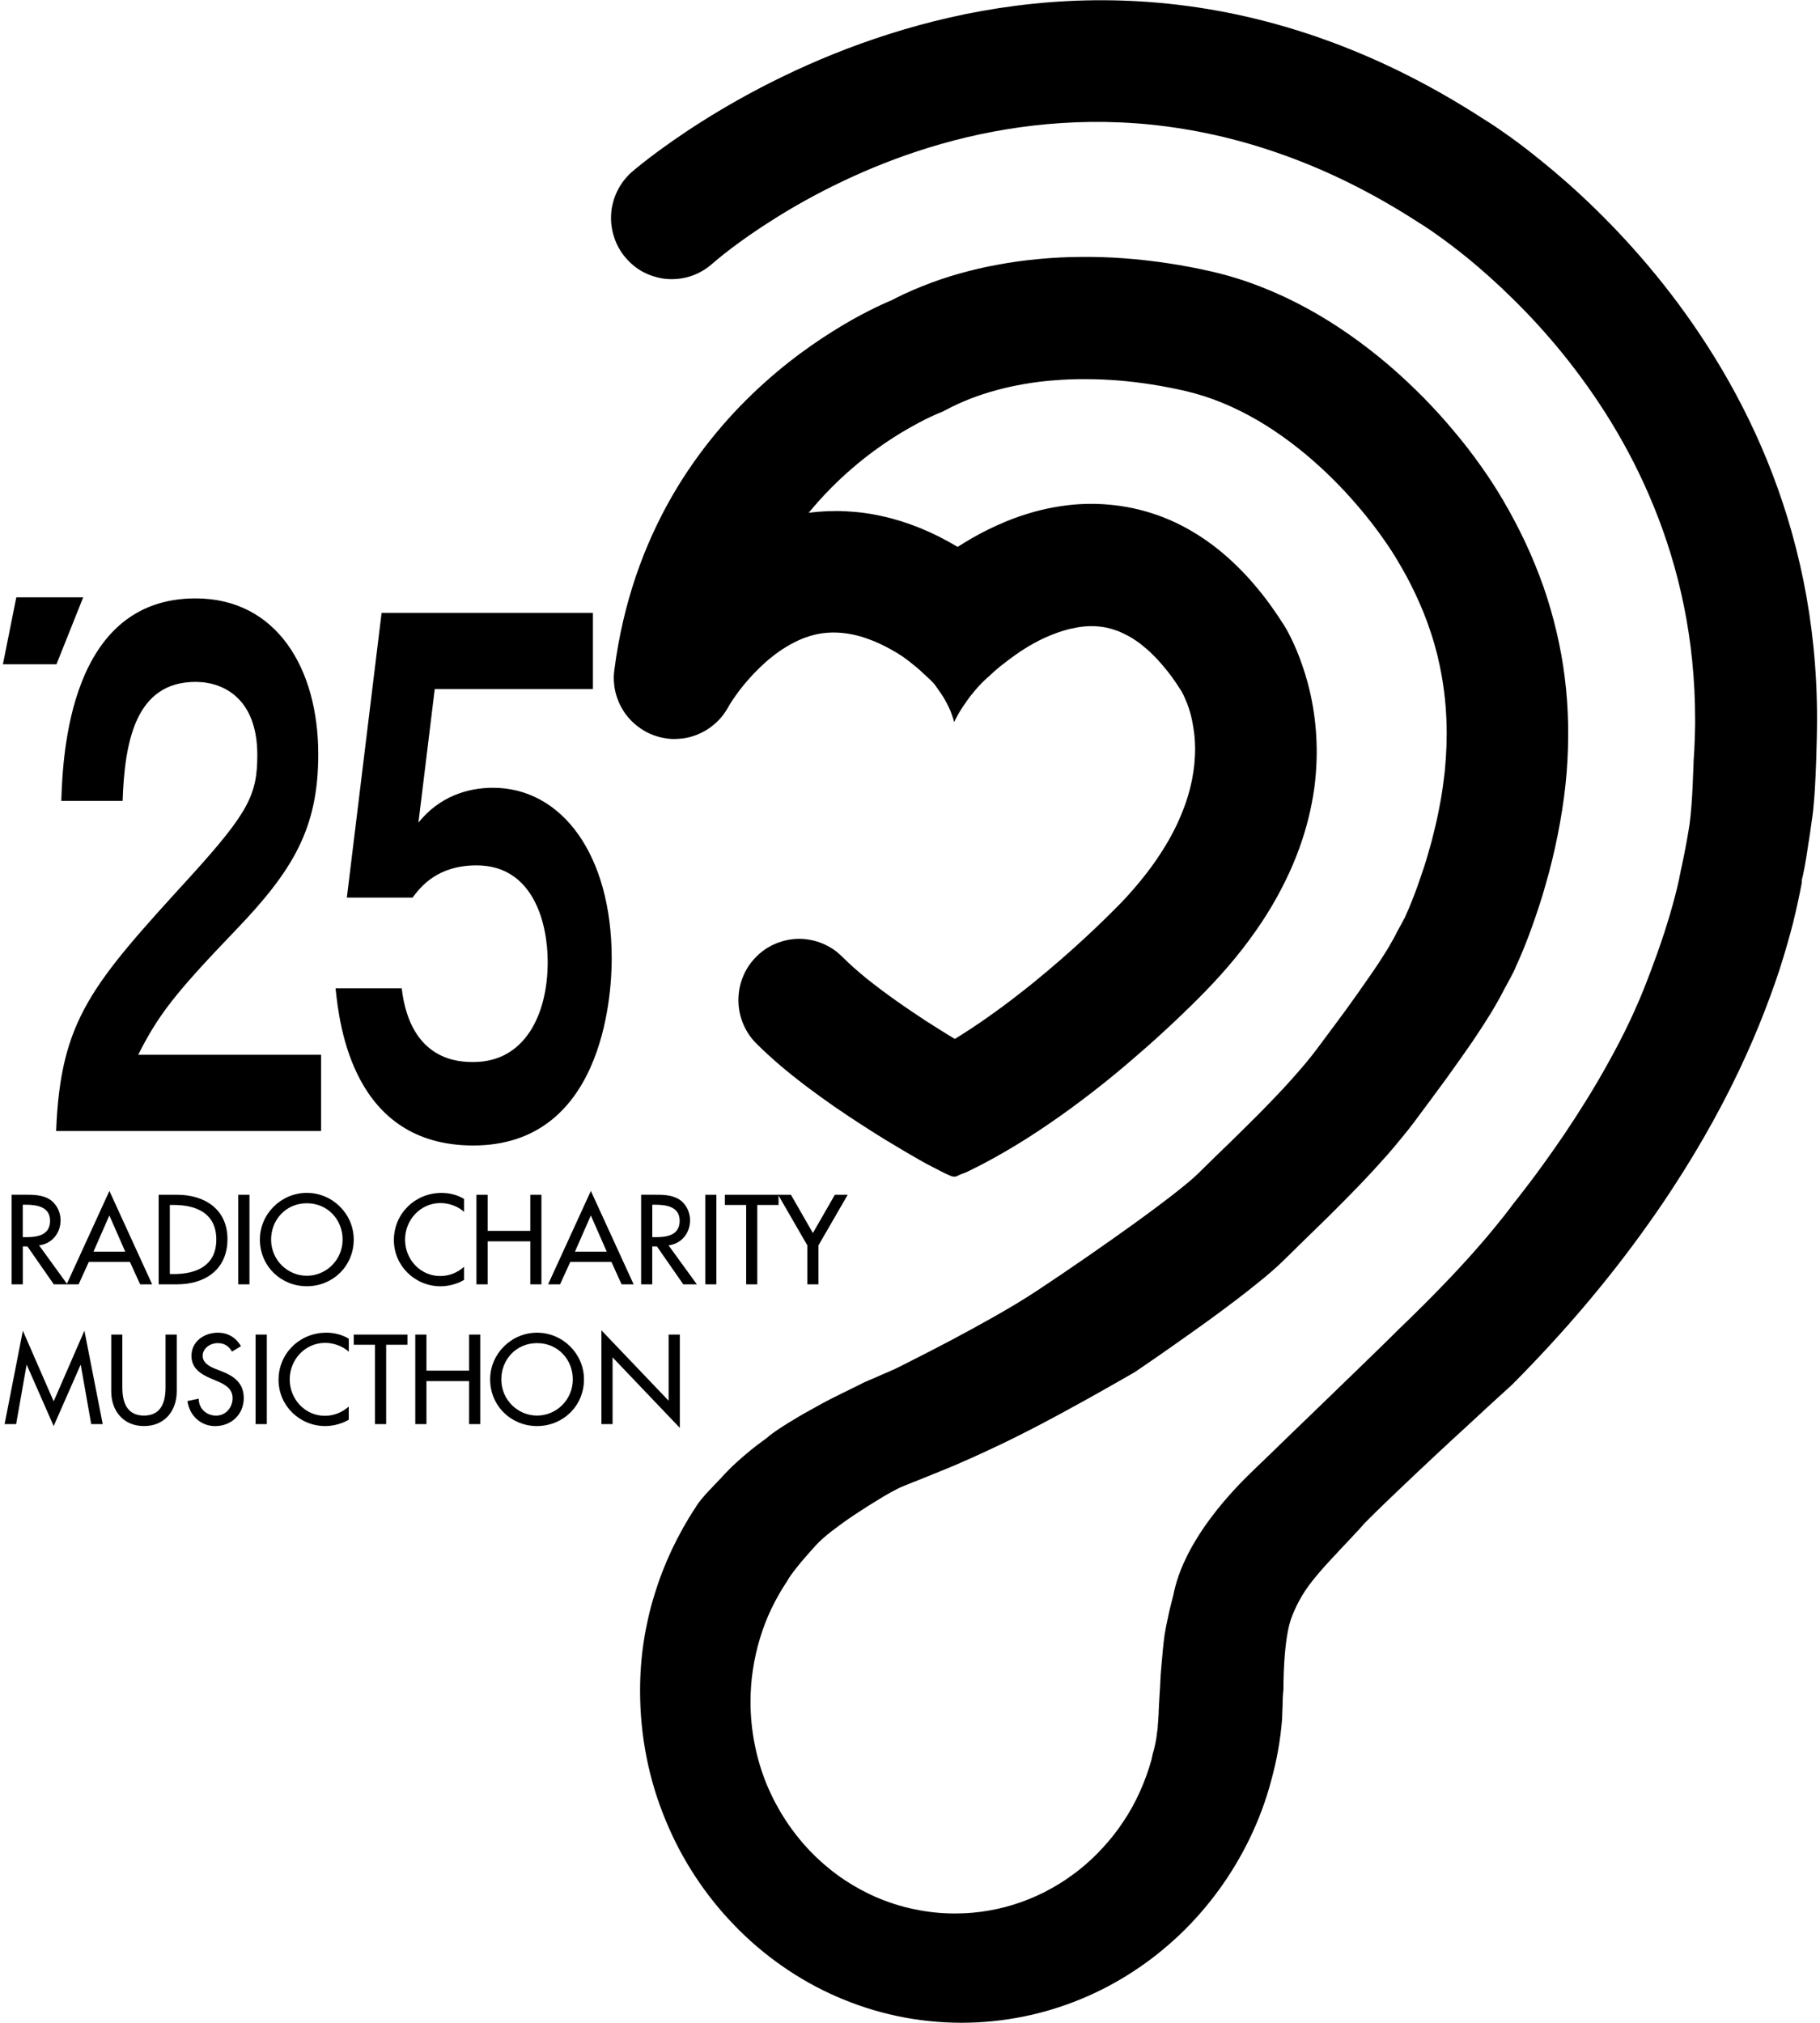 <?xml version="1.0" encoding="UTF-8"?>
<svg id="_レイヤー_1" data-name="レイヤー_1" xmlns="http://www.w3.org/2000/svg" version="1.1" viewBox="0 0 45 50">
  <!-- Generator: Adobe Illustrator 29.8.2, SVG Export Plug-In . SVG Version: 2.1.1 Build 3)  -->
  <polygon points=".403 14.765 2.057 14.765 1.396 16.42 .072 16.42 .403 14.765 .403 14.765"/>
  <g>
    <g>
      <path d="M.966,30.782c.32-.038.532-.303.532-.62,0-.211-.106-.42-.292-.529-.175-.1-.388-.102-.584-.102h-.335v2.215h.277v-.937h.114l.652.937h.335l-.699-.964h0ZM.563,29.778h.073c.273,0,.602.05.602.396,0,.353-.305.406-.588.406h-.087v-.802h0Z"/>
      <path d="M3.212,31.191l.253.555h.297l-1.057-2.309-1.057,2.309h.296l.252-.555h1.016ZM3.098,30.939h-.787l.393-.896.393.896h0Z"/>
      <path d="M3.923,31.746h.45c.7,0,1.251-.365,1.251-1.119,0-.737-.564-1.095-1.243-1.095h-.458v2.215h0ZM4.199,29.784h.097c.564,0,1.052.208,1.052.855,0,.643-.487.853-1.052.853h-.097v-1.708h0Z"/>
      <polygon points="6.168 31.746 5.891 31.746 5.891 29.532 6.168 29.532 6.168 31.746 6.168 31.746"/>
      <path d="M7.586,29.485c-.635,0-1.16.52-1.16,1.154,0,.657.52,1.154,1.16,1.154.641,0,1.16-.497,1.16-1.154,0-.635-.525-1.154-1.16-1.154h0ZM7.586,31.534c-.478,0-.883-.391-.883-.895,0-.488.365-.897.883-.897.52,0,.885.409.885.897,0,.504-.406.895-.885.895h0Z"/>
      <path d="M11.474,29.954c-.157-.14-.375-.217-.584-.217-.495,0-.875.415-.875.905,0,.486.376.899.87.899.217,0,.425-.082.589-.229v.325c-.17.101-.387.157-.581.157-.631,0-1.154-.502-1.154-1.143,0-.655.526-1.165,1.178-1.165.193,0,.39.047.557.149v.32h0Z"/>
      <polygon points="13.112 30.424 13.112 29.532 13.387 29.532 13.387 31.746 13.112 31.746 13.112 30.683 12.057 30.683 12.057 31.746 11.78 31.746 11.78 29.532 12.057 29.532 12.057 30.424 13.112 30.424 13.112 30.424"/>
      <path d="M15.117,31.191l.252.555h.298l-1.058-2.309-1.057,2.309h.296l.253-.555h1.016ZM15.003,30.939h-.787l.393-.896.393.896h0Z"/>
      <path d="M16.127,30.58h.09c.281,0,.588-.052.588-.406,0-.347-.33-.396-.603-.396h-.074v.802h0ZM17.23,31.746h-.336l-.651-.937h-.116v.937h-.275v-2.215h.334c.197,0,.408.002.585.102.186.109.291.318.291.529,0,.317-.212.582-.532.62l.7.964h0Z"/>
      <polygon points="17.713 31.746 17.438 31.746 17.438 29.532 17.713 29.532 17.713 31.746 17.713 31.746"/>
      <polygon points="18.724 31.746 18.449 31.746 18.449 29.784 17.923 29.784 17.923 29.532 19.25 29.532 19.25 29.784 18.724 29.784 18.724 31.746 18.724 31.746"/>
      <polygon points="19.239 29.532 19.556 29.532 20.099 30.478 20.642 29.532 20.96 29.532 20.237 30.782 20.237 31.746 19.961 31.746 19.961 30.782 19.239 29.532 19.239 29.532"/>
      <polygon points=".663 33.739 .657 33.739 .399 35.201 .114 35.201 .565 32.892 1.327 34.638 2.087 32.892 2.54 35.201 2.255 35.201 1.997 33.739 1.991 33.739 1.327 35.249 .663 33.739 .663 33.739"/>
      <path d="M3.025,32.988v1.306c0,.361.108.696.534.696.426,0,.534-.335.534-.696v-1.306h.277v1.401c0,.488-.302.86-.81.86s-.81-.373-.81-.86v-1.401h.276Z"/>
      <path d="M5.736,33.408c-.082-.139-.188-.209-.356-.209-.176,0-.369.121-.369.315,0,.172.17.264.308.318l.158.062c.316.123.55.296.55.665,0,.403-.31.691-.707.691-.36,0-.638-.264-.685-.619l.279-.06c-.003.245.19.42.429.42.238,0,.408-.199.408-.432,0-.237-.191-.34-.382-.42l-.152-.065c-.254-.108-.483-.252-.483-.561,0-.359.318-.572.653-.572.246,0,.448.119.57.334l-.22.133h0Z"/>
      <polygon points="6.597 35.201 6.32 35.201 6.32 32.988 6.597 32.988 6.597 35.201 6.597 35.201"/>
      <path d="M8.623,33.41c-.16-.141-.376-.217-.585-.217-.496,0-.875.414-.875.904,0,.484.377.899.87.899.217,0,.425-.082.59-.229v.326c-.17.1-.387.156-.582.156-.631,0-1.154-.502-1.154-1.143,0-.654.526-1.165,1.179-1.165.194,0,.39.047.558.149v.32h0Z"/>
      <polygon points="9.548 35.201 9.272 35.201 9.272 33.239 8.746 33.239 8.746 32.988 10.074 32.988 10.074 33.239 9.548 33.239 9.548 35.201 9.548 35.201"/>
      <polygon points="11.599 33.879 11.599 32.988 11.874 32.988 11.874 35.201 11.599 35.201 11.599 34.138 10.544 34.138 10.544 35.201 10.268 35.201 10.268 32.988 10.544 32.988 10.544 33.879 11.599 33.879 11.599 33.879"/>
      <path d="M13.279,32.941c-.635,0-1.16.519-1.16,1.154,0,.657.519,1.154,1.16,1.154.641,0,1.16-.497,1.16-1.154,0-.635-.526-1.154-1.16-1.154h0ZM13.279,34.99c-.479,0-.884-.391-.884-.895,0-.488.365-.896.884-.896.52,0,.884.409.884.896,0,.504-.405.895-.884.895h0Z"/>
    </g>
    <g>
      <polygon points="14.87 32.882 16.532 34.623 16.532 32.988 16.809 32.988 16.809 35.294 15.146 33.551 15.146 35.201 14.87 35.201 14.87 32.882 14.87 32.882"/>
      <path d="M31.722,41.869c-0.0.027-.002.049-.002.065,0,.015-.003.026-.003.027v.029c0,.016-.001.038-.003.064-.001.024-.001.054-.001.086-.001.032-.003.064-.004.097,0,.032-.003.064-.004.095-.001.031-.001.059-.002.084-.002.024-.002.044-.002.058-.001.014-.001.022-.001.022-.043.529-.133,1.022-.27,1.518-.131.496-.31.971-.528,1.424-.219.451-.475.879-.766,1.278-.291.399-.616.771-.972,1.109-.356.337-.738.642-1.15.909-.409.267-.845.497-1.301.684-.455.187-.931.332-1.421.43-.492.098-.999.15-1.516.15-.548,0-1.083-.057-1.599-.167-.518-.11-1.017-.272-1.492-.48-.475-.206-.927-.462-1.351-.758-.422-.295-.817-.63-1.176-1.004-.361-.371-.686-.777-.971-1.213-.288-.437-.533-.904-.734-1.395-.203-.49-.361-1.006-.466-1.54-.106-.531-.161-1.086-.161-1.651,0-.203.007-.407.022-.609.015-.202.037-.403.068-.601.029-.199.068-.395.112-.59.044-.195.096-.389.156-.579.058-.19.122-.378.195-.565.072-.185.15-.366.235-.548.086-.179.179-.358.274-.53.099-.176.202-.346.313-.512l.004-.008.003-.006.004-.006.005-.005.004-.006.001-.007.006-.006.003-.006c.008-.012.016-.024.027-.04.011-.013.022-.028.033-.043.012-.014.024-.03.036-.046.014-.015.025-.03.037-.043.013-.016.024-.029.035-.042.009-.013.021-.024.028-.034.007-.009.013-.016.019-.022.005-.004.007-.008.007-.008.019-.022.04-.044.062-.066.022-.023.042-.044.063-.066.021-.023.042-.046.062-.066.021-.021.04-.041.057-.06.018-.018.036-.035.048-.052.016-.015.028-.028.04-.039.011-.012.019-.021.026-.028.005-.005.009-.009.009-.009.065-.073.13-.142.197-.209.066-.067.132-.131.199-.19.065-.059.128-.116.19-.168.062-.052.12-.101.174-.145.055-.044.106-.084.15-.117.044-.034.085-.065.118-.088.032-.025.058-.041.075-.054.017-.012.028-.02.028-.02.045-.043.108-.092.175-.14.071-.051.148-.102.23-.155.082-.053.17-.108.258-.159.09-.056.18-.108.264-.157.087-.049.172-.096.25-.138.076-.044.146-.082.204-.114.059-.031.108-.056.141-.074.034-.018.053-.028.053-.028l.105-.052.104-.052.104-.052.105-.051.105-.052.105-.051.104-.052.104-.053s.012-.004.03-.012c.019-.009.046-.02.079-.036.034-.014.072-.029.114-.047.041-.02.086-.039.129-.057.045-.021.09-.04.133-.059.043-.019.084-.036.121-.051.036-.016.069-.03.092-.041.025-.011.041-.017.049-.021.019-.01.07-.034.145-.071.076-.039.178-.089.3-.152.121-.061.263-.132.418-.213.154-.079.324-.168.502-.261.178-.095.364-.194.553-.297.187-.103.379-.209.568-.316.189-.108.374-.215.552-.322.175-.107.343-.212.497-.314.197-.132.401-.268.607-.406.206-.14.414-.282.618-.423.207-.143.41-.285.61-.426.198-.14.393-.279.578-.412.186-.134.362-.264.526-.386.164-.122.315-.239.453-.345.136-.107.257-.205.359-.29.101-.085.184-.161.244-.22l.068-.067.068-.067.069-.067.067-.065.068-.068.067-.065.068-.067.067-.065c.087-.084.18-.174.276-.267.096-.094.195-.191.298-.293.103-.102.207-.207.314-.312.106-.107.214-.215.32-.327.109-.111.214-.224.32-.335.104-.112.206-.225.305-.337.099-.112.194-.223.286-.332.092-.111.175-.217.255-.323.133-.176.259-.346.379-.509.121-.161.234-.316.343-.463.106-.148.207-.288.301-.421.094-.133.182-.258.262-.375.083-.118.157-.229.227-.332.067-.104.13-.199.185-.288.057-.09.106-.17.147-.248.046-.073.08-.14.111-.201,0,0,.001-.005.007-.015.004-.009.012-.022.019-.038.008-.016.021-.035.031-.056.012-.022.023-.044.036-.067.013-.023.025-.046.039-.07.012-.023.024-.047.036-.068.011-.022.023-.041.031-.06.011-.016.019-.03.024-.041.003-.007.006-.016.011-.024.005-.01.009-.021.014-.033.004-.011.009-.023.014-.033.005-.012.01-.024.015-.035.006-.012.009-.022.015-.032.004-.01.007-.019.011-.027.003-.007.006-.013.008-.018.003-.004.003-.007.005-.007.028-.066.054-.134.082-.201.027-.07.054-.138.08-.206.026-.069.05-.138.076-.209.025-.069.048-.139.072-.21.024-.072.049-.142.072-.212.024-.072.046-.144.068-.216.02-.073.044-.145.062-.218.022-.073.041-.147.062-.218.032-.123.062-.245.09-.366.028-.119.054-.236.077-.354.024-.116.044-.232.065-.345.019-.113.036-.225.051-.336.014-.111.027-.219.04-.327.01-.108.019-.214.026-.319.006-.105.012-.207.016-.308.003-.102.005-.202.005-.3,0-.242-.011-.474-.029-.697-.018-.225-.047-.439-.081-.647-.034-.208-.076-.405-.122-.598-.048-.19-.1-.373-.159-.549-.057-.176-.119-.343-.184-.505-.066-.16-.133-.313-.202-.459-.068-.146-.14-.284-.21-.418-.073-.132-.143-.256-.214-.375-.094-.163-.208-.34-.34-.527-.132-.19-.28-.389-.445-.593-.167-.206-.348-.416-.544-.627-.198-.21-.408-.421-.635-.625-.225-.205-.465-.404-.715-.591-.253-.189-.518-.367-.793-.528-.276-.16-.562-.305-.86-.428-.297-.122-.604-.223-.921-.297-.28-.064-.56-.119-.835-.162-.278-.044-.553-.076-.824-.099-.271-.021-.539-.033-.802-.033-.263-.003-.522.007-.775.028-.253.018-.501.049-.741.09-.239.041-.474.092-.7.154-.227.061-.444.132-.654.215-.211.082-.41.173-.602.276-.006.003-.013.008-.019.009-.007.005-.014.008-.021.012-.008.003-.014.006-.022.011-.006.002-.013.006-.021.01-.005.002-.014.006-.021.009-.007.004-.015.007-.02.009-.008.003-.014.007-.022.008-.008.004-.014.007-.021.008-.014.007-.052.022-.112.049-.06.027-.141.063-.239.113-.099.049-.213.111-.343.184-.132.073-.275.157-.428.256-.155.099-.318.21-.489.336-.17.126-.346.264-.526.42-.181.154-.362.322-.544.507-.182.183-.362.384-.54.599.155-.02.307-.033.46-.039.154-.006.306-.006.459.002.155.008.309.021.462.042.154.021.308.049.461.085.154.033.307.076.461.124.154.049.308.105.461.167.152.063.308.132.46.21.153.077.306.161.46.252.111-.071.229-.144.356-.217.125-.072.26-.144.4-.213.14-.069.288-.136.441-.199.152-.063.312-.121.478-.173.166-.054.337-.1.512-.138.178-.039.358-.069.545-.091.185-.022.376-.033.57-.033.196-.001.393.012.596.036.207.024.409.062.607.112.197.05.391.111.581.185.193.076.376.162.559.261.181.1.36.21.533.333.174.123.344.259.51.407.165.147.326.307.484.478.155.171.309.356.459.552.146.195.289.404.429.622.013.022.067.103.136.238.07.137.161.326.251.563.091.239.185.522.261.85.076.327.134.695.158,1.099.024.402.012.842-.051,1.31-.067.468-.184.964-.374,1.483-.189.519-.451,1.061-.799,1.619-.353.559-.792,1.133-1.341,1.716-.013.016-.066.071-.155.163-.088.09-.21.215-.364.366-.153.151-.339.329-.55.526-.212.197-.447.412-.709.637-.258.227-.54.465-.839.707-.299.24-.618.485-.947.724-.332.241-.677.476-1.03.701-.354.223-.714.434-1.083.628-.056.03-.119.061-.184.093-.065.032-.13.065-.19.095-.059.03-.129.052-.182.072-.053.021-.089.055-.149.054-.061,0-.087-.019-.143-.041-.055-.022-.138-.064-.197-.095-.058-.032-.125-.064-.188-.097-.063-.034-.126-.066-.181-.094-.013-.008-.066-.038-.151-.085-.085-.051-.202-.116-.346-.2-.142-.083-.308-.182-.494-.295-.184-.113-.386-.24-.6-.379-.213-.138-.437-.285-.663-.442-.228-.158-.457-.323-.684-.494-.226-.17-.449-.348-.659-.526-.211-.181-.413-.364-.594-.546-.074-.074-.139-.154-.194-.239-.054-.084-.1-.171-.136-.262-.037-.091-.065-.186-.083-.281-.018-.096-.027-.192-.027-.288,0-.097.009-.194.027-.29.018-.095.045-.189.083-.28.036-.092.082-.18.136-.263.056-.084.12-.164.194-.237.072-.074.152-.139.235-.195.084-.054.172-.101.262-.137.091-.037.185-.065.279-.084.095-.018.192-.029.287-.029.096,0,.192.011.288.029.095.019.189.047.278.084.09.036.178.083.263.137.082.056.162.121.235.194.088.089.186.178.287.27.102.09.211.183.324.275.116.092.235.183.355.274.121.091.246.181.371.27.125.088.25.175.377.26.125.084.251.167.372.248.124.078.245.155.362.228.116.074.229.142.336.206.275-.169.547-.348.812-.535.264-.186.522-.377.767-.569.249-.191.484-.384.706-.571.224-.189.432-.369.623-.541.191-.171.365-.333.52-.478.154-.146.287-.276.398-.385.11-.109.195-.196.256-.257.06-.062.093-.098.096-.1.175-.189.336-.373.48-.555.144-.181.275-.358.389-.533.116-.174.219-.343.307-.508.09-.165.167-.327.232-.484.067-.157.122-.309.168-.456.045-.147.081-.29.109-.426.027-.138.046-.27.059-.396.011-.126.019-.247.019-.363,0-.103-.005-.201-.012-.294-.008-.093-.02-.182-.035-.265-.012-.082-.028-.16-.045-.233-.017-.073-.037-.141-.056-.202-.02-.061-.04-.117-.06-.167-.02-.05-.04-.094-.057-.132-.016-.038-.033-.07-.046-.096-.014-.025-.024-.044-.032-.058-.076-.121-.153-.232-.229-.34-.079-.108-.158-.206-.238-.299-.079-.093-.158-.181-.242-.259-.079-.081-.162-.154-.245-.219-.082-.069-.166-.126-.249-.179-.084-.052-.17-.097-.256-.136-.085-.04-.171-.071-.257-.097-.086-.025-.175-.044-.262-.054-.104-.015-.21-.018-.313-.015-.108.005-.212.017-.315.037-.104.018-.208.043-.308.074-.1.031-.199.066-.296.105-.098.039-.191.082-.281.126-.09.045-.174.093-.258.14-.084.049-.16.098-.233.146-.072.049-.14.096-.201.142,0,0-.004.005-.015.011-.01.008-.023.017-.039.029-.018.012-.037.028-.059.044-.021.017-.045.034-.07.054-.024.019-.051.038-.075.057-.024.02-.048.039-.071.059-.023.018-.045.035-.064.052-.018.016-.035.031-.047.042l-.013.011-.011.011-.013.013-.013.011-.013.013-.012.009-.013.012-.011.012c-.077.066-.148.131-.214.198-.066.068-.126.135-.181.202-.057.066-.109.133-.154.195-.046.063-.089.125-.126.181-.037.056-.069.107-.097.154-.025.048-.05.089-.067.123-.018.034-.032.062-.04.08-.01.019-.013.028-.013.028-.008-.033-.019-.066-.029-.098-.009-.032-.021-.064-.032-.094-.011-.032-.024-.064-.036-.096-.013-.031-.028-.06-.042-.091-.014-.03-.03-.059-.045-.089-.014-.029-.031-.057-.046-.085-.017-.028-.034-.056-.05-.083-.016-.026-.035-.053-.051-.078l-.016-.026-.018-.022-.017-.024-.016-.024-.018-.024-.016-.024-.016-.024-.017-.024c-.01-.013-.022-.028-.033-.043-.014-.016-.031-.032-.047-.049-.016-.017-.032-.033-.05-.051-.019-.016-.037-.034-.054-.051-.018-.017-.034-.03-.049-.045-.014-.015-.027-.026-.041-.036-.01-.011-.021-.02-.026-.024-.007-.008-.01-.01-.01-.01-.021-.021-.045-.043-.071-.067-.026-.023-.053-.047-.08-.069-.027-.024-.056-.047-.085-.069-.027-.024-.057-.045-.082-.066-.028-.021-.054-.039-.076-.058-.023-.016-.042-.032-.061-.045-.016-.012-.03-.023-.04-.029-.011-.007-.016-.011-.016-.011-.094-.062-.187-.118-.28-.169-.094-.052-.186-.099-.275-.14-.092-.043-.181-.08-.271-.112-.089-.034-.178-.062-.264-.084-.087-.023-.173-.041-.259-.054-.085-.014-.169-.022-.251-.025-.085-.005-.166-.002-.248.004-.08.005-.161.016-.24.032-.137.029-.274.07-.404.124-.13.055-.256.121-.378.195-.121.073-.237.154-.345.242-.111.086-.213.178-.31.272-.096.092-.186.188-.269.282-.082.092-.157.184-.223.27-.066.087-.123.168-.172.241-.05.075-.091.139-.119.193-.045.079-.096.154-.151.222-.055.067-.116.129-.181.185-.066.057-.136.108-.209.152-.073.043-.149.081-.229.113-.08.031-.162.056-.247.073-.083.017-.167.026-.254.029-.086.004-.174-.001-.26-.014-.088-.013-.171-.032-.258-.062-.086-.027-.169-.063-.245-.106-.077-.042-.149-.09-.217-.143-.066-.054-.13-.113-.187-.177-.056-.062-.108-.131-.153-.203-.045-.073-.085-.148-.117-.227-.032-.078-.059-.162-.078-.246-.019-.083-.03-.17-.035-.258-.004-.088-0-.175.012-.267.11-.848.296-1.627.54-2.34.243-.712.544-1.359.879-1.944.336-.585.71-1.109,1.099-1.578.388-.468.791-.879,1.191-1.237.398-.359.793-.665,1.162-.923.369-.258.712-.468,1.01-.637.297-.167.549-.29.732-.375.186-.086.305-.132.335-.143-.006.002-.014.005-.021.008-.009.003-.016.006-.024.01-.008.003-.015.006-.021.009-.007.004-.015.006-.022.011-.008.001-.015.006-.023.01-.007.003-.014.006-.022.01-.006.005-.014.007-.021.011-.007.003-.014.007-.021.011.269-.145.552-.276.845-.392.292-.117.594-.221.905-.308.313-.088.632-.165.962-.223.329-.062.663-.108,1.006-.139.343-.033.691-.051,1.043-.052.353-.004.71.007,1.071.034.361.026.723.068,1.091.123.364.055.731.125,1.1.21.412.096.811.221,1.201.375.389.151.766.329,1.13.528.365.199.715.418,1.052.654.335.235.658.485.964.746.305.261.594.534.868.81.273.279.528.56.764.845.238.281.455.566.652.844.199.279.376.554.532.818.21.355.397.712.568,1.073.168.36.316.724.446,1.091.128.367.235.739.323,1.113.088.375.157.752.204,1.136.049.384.075.771.083,1.162.007.391-.006.788-.037,1.189-.033.401-.087.807-.161,1.219-.072.41-.164.827-.276,1.25-.024.09-.049.18-.076.27-.024.088-.049.177-.076.266-.029.089-.057.178-.084.265-.029.087-.057.176-.087.263-.03.086-.06.172-.091.259-.031.087-.062.172-.094.257-.032.084-.066.169-.099.253-.034.083-.07.167-.104.249l-.017.039-.018.04-.018.04-.017.038-.019.042-.018.039-.016.041-.018.04c-.003.005-.004.009-.006.014-.001.006-.002.009-.005.013-.004.004-.004.006-.006.011-.003.003-.004.007-.006.011-.002.003-.003.007-.005.011-.003.003-.004.008-.005.011-.002.003-.005.008-.007.011-.002.005-.004.008-.007.014,0,0-.004.007-.009.019-.008.014-.017.031-.029.054-.011.021-.026.046-.039.073-.015.026-.03.055-.044.082-.016.028-.031.057-.044.081-.013.024-.026.049-.037.067-.011.02-.018.035-.023.044-.005.009-.007.011-.003.007-.041.078-.086.164-.138.255-.051.091-.109.188-.171.293-.064.103-.133.213-.21.332-.078.117-.16.242-.249.376-.09.131-.189.272-.295.422-.105.15-.218.307-.337.473-.123.167-.253.344-.39.53-.138.186-.285.381-.438.589-.099.128-.198.257-.309.387-.106.131-.216.262-.329.391-.117.131-.234.261-.351.389-.119.13-.24.255-.358.38-.12.125-.239.246-.358.366-.117.119-.233.236-.346.347-.112.112-.225.221-.33.323-.105.104-.206.201-.301.293l-.063.062-.063.06-.063.063-.062.061-.063.062-.061.061-.064.062-.064.062c-.087.088-.193.187-.315.292-.12.105-.259.218-.406.335-.145.119-.304.24-.468.367-.163.124-.337.252-.51.381-.174.128-.353.256-.53.382-.177.126-.353.251-.525.371-.17.121-.338.235-.495.345-.158.109-.308.21-.445.305,0,0-.031.018-.089.051-.057.032-.139.081-.243.14-.105.058-.228.13-.37.21-.141.078-.294.165-.461.259-.167.091-.342.188-.523.287-.182.099-.367.2-.554.298-.186.097-.371.195-.553.285-.178.091-.354.178-.518.256,0,0-.013.006-.035.017-.023.01-.055.025-.096.044-.042.021-.092.044-.146.069-.058.026-.119.055-.186.086-.066.03-.137.063-.208.096-.075.032-.151.065-.225.099-.074.033-.15.066-.223.098-.075.032-.145.062-.214.09-.068.028-.129.053-.19.077-.057.023-.113.045-.161.065-.049.021-.094.039-.134.056-.041.016-.077.029-.109.042-.03.013-.057.024-.081.034-.023.008-.043.017-.058.023-.015.005-.027.01-.034.014-.008.003-.011.004-.011.004-.026.01-.052.02-.077.029-.026.011-.05.02-.074.031-.024.009-.047.017-.068.027-.023.01-.045.018-.064.026-.022.009-.041.017-.06.024-.019.009-.037.017-.054.024-.016.009-.031.016-.047.024-.016.008-.028.015-.04.02-.057.028-.124.067-.202.109-.074.042-.159.093-.245.146-.09.055-.184.113-.281.174-.094.06-.194.124-.291.189-.098.066-.196.132-.289.199-.093.067-.183.135-.268.199-.086.066-.163.13-.231.19-.07.061-.128.119-.177.172,0,0-.007.008-.02.022-.013.016-.032.037-.056.063-.024.028-.053.058-.085.094-.03.035-.064.075-.1.115-.036.042-.072.085-.111.128-.036.045-.072.09-.108.135-.034.044-.069.086-.099.128-.032.042-.059.082-.082.118l-.008.01-.006.011-.005.011-.007.011-.007.011-.007.011-.007.011-.005.011c-.073.11-.144.221-.207.334-.065.114-.125.229-.182.348-.057.118-.108.238-.155.359-.047.124-.091.248-.127.372-.039.126-.073.253-.101.382-.029.128-.054.257-.073.389-.021.13-.035.262-.045.395-.009.134-.015.267-.015.401,0,.36.036.713.104,1.053.066.34.166.668.293.981.129.312.287.61.468.889.183.279.389.538.617.776.23.236.48.452.748.64.27.188.557.348.859.483.302.131.62.235.949.303.328.071.668.108,1.015.108.287,0,.57-.024.845-.073.275-.048.542-.118.8-.211.257-.092.507-.204.743-.337.238-.131.464-.285.678-.452.211-.169.413-.354.595-.556.187-.202.356-.418.508-.648.154-.229.287-.471.402-.725.115-.255.213-.521.289-.795l.005-.019.003-.02.005-.018.003-.02.005-.018.004-.019.005-.02.003-.018c.01-.031.019-.06.026-.091.008-.03.015-.062.022-.09.005-.03.012-.061.019-.09.006-.031.012-.06.017-.09.004-.029.009-.056.012-.085.003-.027.007-.055.01-.081.005-.025.006-.051.011-.074.003-.023.006-.046.007-.065v-.036l.001-.005c.004-.025.004-.052.006-.078.003-.026.006-.052.006-.078.002-.027.004-.053.005-.078.002-.027.003-.052.004-.074.001-.022.001-.042.001-.063.002-.021.003-.038.004-.05,0-.015.001-.025.001-.033v-.012c.003-.059.006-.117.01-.171.003-.056.007-.109.009-.16.004-.051.006-.099.009-.143.002-.045.006-.085.006-.124.002-.038.004-.071.006-.102.001-.029.003-.055.003-.076.002-.022.003-.038.005-.049v-.017c.003-.031.005-.064.009-.097.002-.032.006-.066.008-.099.004-.032.006-.064.009-.098.002-.035.005-.066.009-.099.003-.03.006-.065.009-.095.002-.032.005-.064.008-.096.003-.032.007-.061.011-.091.001-.031.006-.06.009-.089.006-.055.013-.115.023-.179.01-.061.022-.125.034-.187.012-.065.026-.127.04-.191.013-.063.026-.121.038-.179.015-.056.027-.11.039-.16.012-.047.024-.09.032-.126.009-.035.017-.063.021-.084.005-.019.008-.029.008-.029.031-.156.072-.311.125-.464.052-.151.113-.301.186-.448.069-.148.147-.291.231-.429.083-.141.172-.275.263-.407.093-.129.187-.255.282-.374.095-.118.191-.234.285-.339.093-.106.187-.206.273-.296.087-.092.172-.175.249-.25,0,0,.048-.049.136-.133.087-.085.214-.207.367-.353.151-.147.33-.319.521-.506.193-.186.401-.386.61-.588.211-.202.423-.408.625-.605.204-.196.396-.384.568-.55.171-.168.323-.314.441-.429.119-.115.205-.199.245-.24.039-.04.1-.098.175-.174.077-.073.171-.165.278-.269.107-.104.226-.222.355-.351.128-.127.265-.267.409-.416.146-.148.296-.307.447-.471.154-.163.308-.336.46-.51.154-.175.305-.353.452-.535.148-.18.292-.362.426-.545,0,0,.034-.042.098-.123.064-.082.157-.201.271-.351.116-.15.251-.333.402-.544.153-.21.318-.448.494-.706.175-.26.357-.542.542-.839.185-.298.371-.614.551-.941.18-.324.356-.661.519-1.006.162-.344.313-.694.445-1.044,0,0,.008-.02.022-.057.015-.038.037-.094.062-.163.026-.069.057-.152.091-.249.037-.096.075-.205.116-.322.04-.116.083-.244.127-.376.042-.133.085-.272.128-.415.041-.143.083-.289.121-.435.04-.148.075-.296.107-.442l.006-.03.005-.029.006-.029.006-.03.008-.03.005-.028.004-.031.006-.027s.003-.011.007-.029c.004-.019.01-.046.018-.08.007-.034.015-.076.025-.123.01-.047.02-.098.032-.154.01-.057.023-.117.034-.179.013-.063.022-.127.036-.193.012-.066.023-.133.034-.198.012-.066.022-.13.031-.194.008-.063.017-.134.024-.211.007-.077.013-.158.021-.243.006-.084.011-.17.017-.255.005-.086.009-.17.013-.251.003-.08.007-.157.009-.227.004-.07.005-.133.008-.186.001-.053.003-.096.005-.124v-.046c.004-.043.006-.087.009-.132.001-.043.005-.086.008-.13.001-.041.004-.085.005-.128.002-.042.004-.085.006-.129.001-.042.001-.085.004-.127.001-.043.002-.085.003-.127,0-.042.001-.084.003-.127v-.126c0-.998-.1-1.935-.278-2.812-.178-.877-.433-1.691-.741-2.447-.306-.754-.664-1.448-1.05-2.081-.386-.633-.8-1.204-1.214-1.716-.416-.512-.834-.962-1.231-1.351-.396-.391-.769-.719-1.097-.989-.328-.267-.61-.475-.819-.621-.208-.147-.346-.234-.389-.258-1.163-.755-2.304-1.31-3.414-1.701-1.104-.392-2.177-.621-3.201-.728-1.025-.105-2.003-.085-2.926.021-.918.105-1.782.298-2.573.541-.792.243-1.514.536-2.152.84-.64.304-1.197.62-1.659.91-.464.289-.834.554-1.099.754-.264.202-.423.339-.464.375-.079.069-.162.129-.249.178-.085.05-.176.09-.268.121s-.19.053-.283.065c-.096.013-.193.015-.29.01-.097-.006-.191-.021-.282-.047-.095-.024-.186-.057-.273-.099-.089-.041-.173-.093-.253-.154-.078-.06-.155-.13-.222-.209-.071-.077-.128-.161-.178-.247-.05-.086-.09-.178-.12-.271-.031-.093-.054-.188-.067-.284-.013-.096-.016-.193-.01-.289.004-.097.02-.193.046-.287.023-.094.057-.186.099-.274.042-.088.094-.173.152-.253.06-.079.129-.156.205-.225.013-.011.176-.152.474-.38.298-.225.73-.537,1.282-.885.552-.348,1.222-.733,1.995-1.106.774-.375,1.651-.739,2.613-1.044.963-.307,2.015-.557,3.136-.701,1.12-.145,2.312-.184,3.558-.072,1.248.112,2.548.377,3.891.84,1.342.463,2.722,1.125,4.126,2.035.044.027.209.128.459.303.251.173.589.421.982.743.395.319.847.713,1.326,1.181.479.469.987,1.01,1.489,1.626.505.615,1.003,1.305,1.473,2.069.468.763.903,1.6,1.275,2.512.372.912.68,1.898.897,2.961.215,1.06.338,2.194.338,3.405v.102c0,.011-.001.023-.001.035v.068c-.001.012-.001.024-.001.036v.034s0,.023-.001.064c0,.041-.003.101-.003.174-.002.073-.004.161-.007.257-.001.097-.005.204-.009.316-.004.111-.009.226-.014.343-.006.118-.011.235-.018.348-.008.114-.015.225-.025.326-.009.103-.017.197-.028.277-.012.081-.023.164-.035.248-.012.085-.024.168-.036.255-.013.084-.025.169-.04.25-.011.082-.024.161-.035.236-.013.076-.024.148-.036.214-.011.068-.022.129-.034.183-.011.055-.019.102-.029.141-.008.038-.015.068-.022.089l-.001.011v.012l-.001.011-.001.011-.001.011-.001.012-0.0.01v.012c-.052.282-.121.6-.208.958-.091.356-.202.749-.34,1.177-.14.425-.307.883-.505,1.369-.198.487-.429,1-.698,1.539-.27.538-.577,1.101-.928,1.682-.351.582-.744,1.184-1.187,1.799-.442.619-.933,1.25-1.476,1.893-.544.643-1.145,1.299-1.801,1.96-.003.001-.004.005-.007.006-.003.003-.004.004-.006.008-.002.001-.006.004-.007.006-.003.002-.006.003-.006.007-.002.002-.005.004-.008.006-.001.003-.004.005-.008.006-.001.003-.003.006-.006.007-.003.001-.004.004-.007.006-.175.159-.362.329-.554.505-.193.177-.394.363-.593.549-.204.185-.407.374-.607.56-.199.188-.397.372-.586.549-.189.178-.369.349-.537.511-.168.161-.324.31-.46.444-.105.102-.199.196-.281.279l-.096.111c-.206.228-.785.825-1.012,1.096-.227.269-.466.548-.682,1.096-.219.549-.208,1.799-.208,1.799l-.011.115h0Z"/>
    </g>
  </g>
  <g>
    <path d="M7.939,26.07v1.886H1.388c.108-2.763.887-3.625,3.319-6.29,1.448-1.593,1.655-2.032,1.655-3.007,0-1.365-.808-1.804-1.527-1.804-1.478,0-1.753,1.463-1.803,2.942h-1.517c.039-1.122.187-5.006,3.32-5.006,2.009,0,3.034,1.739,3.034,3.852,0,1.82-.611,2.861-2.049,4.356-1.497,1.56-1.901,2.081-2.403,3.072h4.521Z"/>
    <path d="M14.66,15.147v1.886h-3.911l-.403,3.3c.507-.634,1.2-.861,1.841-.861,1.697,0,2.938,1.642,2.938,4.226,0,1.008-.259,4.616-3.424,4.616-2.98,0-3.311-2.991-3.404-3.885h1.635c.217,1.821,1.448,1.821,1.779,1.821,1.252,0,1.831-1.154,1.831-2.471,0-.975-.362-2.389-1.759-2.389-.962,0-1.376.52-1.583.797h-1.624l.859-7.038h5.225Z"/>
  </g>
</svg>